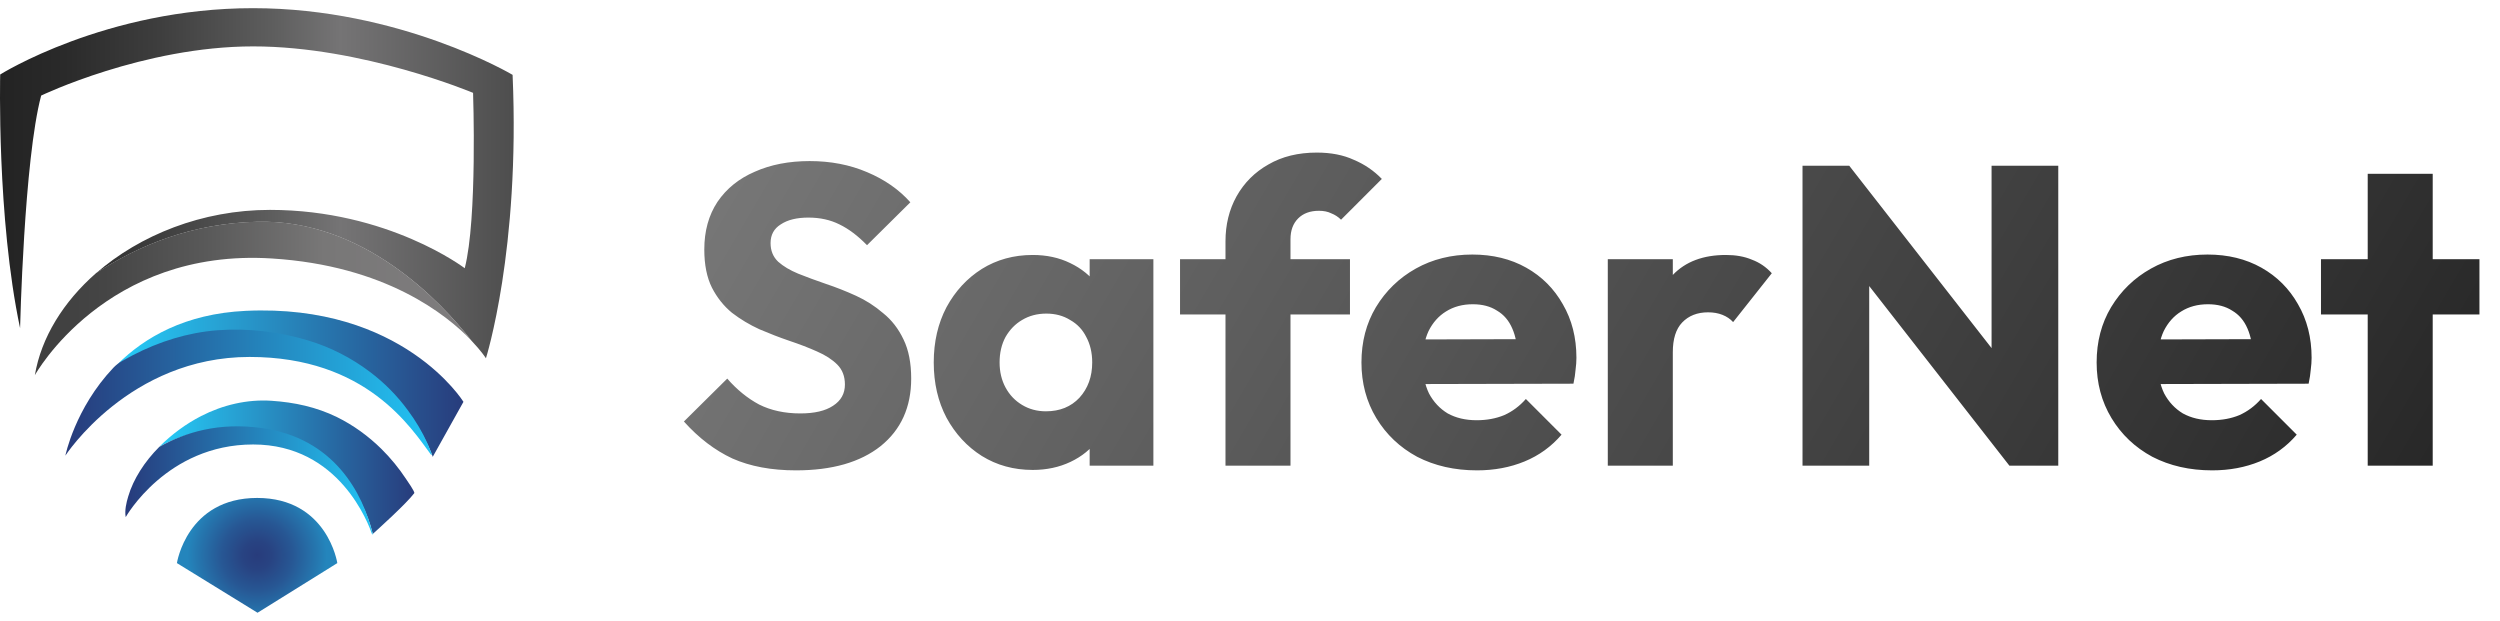<svg width="153" height="38" viewBox="0 0 153 38" fill="none" xmlns="http://www.w3.org/2000/svg">
<path d="M10.827 34.461L15.761 37.5L20.644 34.461C20.644 34.461 20.039 30.474 15.739 30.474C11.439 30.474 10.827 34.461 10.827 34.461Z" fill="url(#paint0_radial_1569_430)"/>
<path d="M24.871 29.345C24.426 28.667 23.909 28.033 23.333 27.465C22.539 26.685 21.628 26.022 20.622 25.526C19.354 24.907 18.02 24.622 16.621 24.528C15.134 24.426 13.633 24.783 12.314 25.46C11.388 25.934 10.507 26.583 9.749 27.341C11.345 26.452 13.538 25.927 16.074 26.43C20.258 27.261 22.203 30.147 22.816 32.675C23.093 32.428 24.885 30.81 25.352 30.183C25.41 30.11 24.914 29.41 24.871 29.345Z" fill="url(#paint1_linear_1569_430)"/>
<path d="M16.023 26.197C13.4 25.832 11.344 26.452 9.748 27.348C9.297 27.8 8.896 28.295 8.568 28.82C8.262 29.308 8.007 29.833 7.846 30.387C7.73 30.773 7.62 31.24 7.693 31.648C7.693 31.648 10.193 27.202 15.491 27.202C20.789 27.202 22.56 32.085 22.779 32.719C22.779 32.719 22.794 32.705 22.815 32.683C22.196 30.146 20.432 26.809 16.023 26.197Z" fill="url(#paint2_linear_1569_430)"/>
<path d="M14.633 20.547C24.275 20.839 26.483 27.959 26.483 27.959L28.363 24.592C28.363 24.592 24.646 18.572 15.034 19.024C11.339 19.199 8.847 20.642 7.178 22.304C9.342 20.999 11.827 20.467 14.633 20.547Z" fill="url(#paint3_linear_1569_430)"/>
<path d="M15.274 21.845C22.424 21.845 25.157 26.181 26.373 27.821C26.395 27.85 26.439 27.828 26.424 27.792C26.344 27.566 26.25 27.34 26.155 27.121C25.834 26.414 25.433 25.744 24.967 25.117C24.311 24.221 23.524 23.426 22.635 22.756C21.505 21.903 20.223 21.247 18.867 20.839C17.067 20.293 15.18 20.074 13.306 20.212C11.492 20.351 9.736 20.905 8.118 21.743C7.899 21.859 7.68 21.976 7.462 22.1C7.265 22.209 7.09 22.348 6.937 22.508C4.583 24.993 4 27.886 4 27.886C4 27.886 7.906 21.845 15.274 21.845Z" fill="url(#paint4_linear_1569_430)"/>
<path d="M28.864 20.862C29.469 21.496 29.739 21.926 29.739 21.926C29.739 21.926 31.838 15.316 31.371 4.581C31.371 4.581 24.499 0.5 15.484 0.5C6.469 0.5 0.012 4.559 0.012 4.559C0.012 4.559 -0.207 13.305 1.229 20.082C1.229 20.082 1.469 9.785 2.519 5.849C2.519 5.849 8.786 2.839 15.491 2.839C22.196 2.839 28.952 5.682 28.952 5.682C28.952 5.682 29.221 13.385 28.442 16.416C28.442 16.416 23.763 12.845 16.519 12.845C12.372 12.845 8.553 14.39 5.879 16.723C8.502 15.003 11.752 13.676 15.724 13.574C22.232 13.407 26.977 18.45 28.864 20.862Z" fill="url(#paint5_linear_1569_430)"/>
<path d="M2.133 22.961C2.133 22.961 6.44 15.171 16.643 15.819C23.573 16.256 27.319 19.237 28.872 20.862C26.977 18.443 22.233 13.4 15.725 13.567C11.753 13.669 8.502 14.996 5.879 16.715C3.882 18.465 2.526 20.644 2.133 22.961Z" fill="url(#paint6_linear_1569_430)"/>
<path d="M48.719 28.786C47.211 28.786 45.911 28.543 44.819 28.058C43.744 27.555 42.756 26.801 41.855 25.796L44.507 23.17C45.096 23.846 45.746 24.375 46.457 24.756C47.185 25.12 48.026 25.302 48.979 25.302C49.846 25.302 50.513 25.146 50.981 24.834C51.466 24.522 51.709 24.089 51.709 23.534C51.709 23.031 51.553 22.624 51.241 22.312C50.929 22 50.513 21.731 49.993 21.506C49.49 21.281 48.927 21.064 48.303 20.856C47.696 20.648 47.09 20.414 46.483 20.154C45.876 19.877 45.313 19.539 44.793 19.14C44.29 18.724 43.883 18.213 43.571 17.606C43.259 16.982 43.103 16.202 43.103 15.266C43.103 14.139 43.371 13.169 43.909 12.354C44.464 11.539 45.226 10.924 46.197 10.508C47.167 10.075 48.285 9.858 49.551 9.858C50.834 9.858 52.004 10.083 53.061 10.534C54.136 10.985 55.02 11.6 55.713 12.38L53.061 15.006C52.506 14.434 51.943 14.009 51.371 13.732C50.816 13.455 50.184 13.316 49.473 13.316C48.762 13.316 48.199 13.455 47.783 13.732C47.367 13.992 47.159 14.373 47.159 14.876C47.159 15.344 47.315 15.725 47.627 16.02C47.939 16.297 48.346 16.54 48.849 16.748C49.369 16.956 49.932 17.164 50.539 17.372C51.163 17.58 51.778 17.823 52.385 18.1C52.992 18.377 53.546 18.733 54.049 19.166C54.569 19.582 54.985 20.119 55.297 20.778C55.609 21.419 55.765 22.217 55.765 23.17C55.765 24.921 55.141 26.299 53.893 27.304C52.645 28.292 50.92 28.786 48.719 28.786ZM63.203 28.76C62.041 28.76 61.002 28.474 60.083 27.902C59.181 27.33 58.462 26.55 57.925 25.562C57.405 24.574 57.145 23.447 57.145 22.182C57.145 20.917 57.405 19.79 57.925 18.802C58.462 17.814 59.181 17.034 60.083 16.462C61.002 15.89 62.041 15.604 63.203 15.604C64.052 15.604 64.815 15.769 65.491 16.098C66.184 16.427 66.748 16.887 67.181 17.476C67.614 18.048 67.857 18.707 67.909 19.452V24.912C67.857 25.657 67.614 26.325 67.181 26.914C66.765 27.486 66.21 27.937 65.517 28.266C64.823 28.595 64.052 28.76 63.203 28.76ZM64.009 25.172C64.858 25.172 65.543 24.895 66.063 24.34C66.583 23.768 66.843 23.049 66.843 22.182C66.843 21.593 66.722 21.073 66.479 20.622C66.254 20.171 65.924 19.825 65.491 19.582C65.075 19.322 64.59 19.192 64.035 19.192C63.48 19.192 62.986 19.322 62.553 19.582C62.137 19.825 61.799 20.171 61.539 20.622C61.296 21.073 61.175 21.593 61.175 22.182C61.175 22.754 61.296 23.265 61.539 23.716C61.782 24.167 62.12 24.522 62.553 24.782C62.986 25.042 63.471 25.172 64.009 25.172ZM66.687 28.5V25.094L67.285 22.026L66.687 18.958V15.864H70.587V28.5H66.687ZM75 28.5V14.772C75 13.749 75.225 12.831 75.676 12.016C76.144 11.184 76.794 10.534 77.626 10.066C78.458 9.581 79.446 9.338 80.59 9.338C81.456 9.338 82.21 9.485 82.852 9.78C83.51 10.057 84.082 10.447 84.568 10.95L82.072 13.446C81.898 13.273 81.699 13.143 81.474 13.056C81.266 12.952 81.014 12.9 80.72 12.9C80.182 12.9 79.758 13.056 79.446 13.368C79.134 13.68 78.978 14.105 78.978 14.642V28.5H75ZM72.218 19.244V15.864H82.618V19.244H72.218ZM90.393 28.786C89.024 28.786 87.802 28.509 86.727 27.954C85.67 27.382 84.838 26.593 84.231 25.588C83.625 24.583 83.321 23.447 83.321 22.182C83.321 20.917 83.616 19.79 84.205 18.802C84.812 17.797 85.627 17.008 86.649 16.436C87.672 15.864 88.825 15.578 90.107 15.578C91.355 15.578 92.456 15.847 93.409 16.384C94.363 16.921 95.108 17.667 95.645 18.62C96.2 19.573 96.477 20.665 96.477 21.896C96.477 22.121 96.46 22.364 96.425 22.624C96.408 22.867 96.365 23.153 96.295 23.482L85.401 23.508V20.778L94.605 20.752L92.889 21.896C92.872 21.168 92.759 20.57 92.551 20.102C92.343 19.617 92.031 19.253 91.615 19.01C91.217 18.75 90.723 18.62 90.133 18.62C89.509 18.62 88.963 18.767 88.495 19.062C88.045 19.339 87.689 19.738 87.429 20.258C87.187 20.778 87.065 21.411 87.065 22.156C87.065 22.901 87.195 23.543 87.455 24.08C87.733 24.6 88.114 25.007 88.599 25.302C89.102 25.579 89.691 25.718 90.367 25.718C90.991 25.718 91.555 25.614 92.057 25.406C92.56 25.181 93.002 24.851 93.383 24.418L95.567 26.602C94.943 27.33 94.189 27.876 93.305 28.24C92.421 28.604 91.451 28.786 90.393 28.786ZM98.397 28.5V15.864H102.376V28.5H98.397ZM102.376 21.558L100.711 20.258C101.041 18.785 101.595 17.641 102.376 16.826C103.155 16.011 104.239 15.604 105.626 15.604C106.232 15.604 106.761 15.699 107.211 15.89C107.68 16.063 108.087 16.341 108.434 16.722L106.067 19.712C105.894 19.521 105.678 19.374 105.417 19.27C105.158 19.166 104.863 19.114 104.534 19.114C103.875 19.114 103.346 19.322 102.948 19.738C102.566 20.137 102.376 20.743 102.376 21.558ZM110.314 28.5V10.144H113.174L114.396 13.81V28.5H110.314ZM122.976 28.5L112.16 14.642L113.174 10.144L123.99 24.002L122.976 28.5ZM122.976 28.5L121.884 24.834V10.144H125.966V28.5H122.976ZM135.386 28.786C134.016 28.786 132.794 28.509 131.72 27.954C130.662 27.382 129.83 26.593 129.224 25.588C128.617 24.583 128.314 23.447 128.314 22.182C128.314 20.917 128.608 19.79 129.198 18.802C129.804 17.797 130.619 17.008 131.642 16.436C132.664 15.864 133.817 15.578 135.1 15.578C136.348 15.578 137.448 15.847 138.402 16.384C139.355 16.921 140.1 17.667 140.638 18.62C141.192 19.573 141.47 20.665 141.47 21.896C141.47 22.121 141.452 22.364 141.418 22.624C141.4 22.867 141.357 23.153 141.288 23.482L130.394 23.508V20.778L139.598 20.752L137.882 21.896C137.864 21.168 137.752 20.57 137.544 20.102C137.336 19.617 137.024 19.253 136.608 19.01C136.209 18.75 135.715 18.62 135.126 18.62C134.502 18.62 133.956 18.767 133.488 19.062C133.037 19.339 132.682 19.738 132.422 20.258C132.179 20.778 132.058 21.411 132.058 22.156C132.058 22.901 132.188 23.543 132.448 24.08C132.725 24.6 133.106 25.007 133.592 25.302C134.094 25.579 134.684 25.718 135.36 25.718C135.984 25.718 136.547 25.614 137.05 25.406C137.552 25.181 137.994 24.851 138.376 24.418L140.56 26.602C139.936 27.33 139.182 27.876 138.298 28.24C137.414 28.604 136.443 28.786 135.386 28.786ZM144.904 28.5V10.638H148.882V28.5H144.904ZM142.044 19.244V15.864H151.742V19.244H142.044Z" fill="url(#paint7_linear_1569_430)"/>
<defs>
<radialGradient id="paint0_radial_1569_430" cx="0" cy="0" r="1" gradientUnits="userSpaceOnUse" gradientTransform="translate(15.733 33.987) scale(4.266 4.266)">
<stop stop-color="#283C7C"/>
<stop offset="0.205" stop-color="#284382"/>
<stop offset="0.508" stop-color="#275794"/>
<stop offset="0.87" stop-color="#2578B0"/>
<stop offset="1" stop-color="#2485BC"/>
</radialGradient>
<linearGradient id="paint1_linear_1569_430" x1="9.751" y1="28.596" x2="25.358" y2="28.596" gradientUnits="userSpaceOnUse">
<stop stop-color="#26CCF8"/>
<stop offset="1" stop-color="#283C7C"/>
</linearGradient>
<linearGradient id="paint2_linear_1569_430" x1="7.67" y1="29.399" x2="22.815" y2="29.399" gradientUnits="userSpaceOnUse">
<stop stop-color="#273A7B"/>
<stop offset="1" stop-color="#22C4F4"/>
</linearGradient>
<linearGradient id="paint3_linear_1569_430" x1="7.176" y1="23.482" x2="28.362" y2="23.482" gradientUnits="userSpaceOnUse">
<stop stop-color="#26CCF8"/>
<stop offset="1" stop-color="#283C7C"/>
</linearGradient>
<linearGradient id="paint4_linear_1569_430" x1="4.004" y1="24.038" x2="26.429" y2="24.038" gradientUnits="userSpaceOnUse">
<stop stop-color="#273A7B"/>
<stop offset="1" stop-color="#22C4F4"/>
</linearGradient>
<linearGradient id="paint5_linear_1569_430" x1="0.004" y1="11.213" x2="31.444" y2="11.213" gradientUnits="userSpaceOnUse">
<stop stop-color="#232323"/>
<stop offset="0.126" stop-color="#2A2A2A"/>
<stop offset="0.311" stop-color="#3E3E3E"/>
<stop offset="0.532" stop-color="#5E5E5E"/>
<stop offset="0.662" stop-color="#757475"/>
<stop offset="0.995" stop-color="#4E4E4E"/>
<stop offset="1" stop-color="#4D4D4D"/>
</linearGradient>
<linearGradient id="paint6_linear_1569_430" x1="2.129" y1="18.265" x2="28.868" y2="18.265" gradientUnits="userSpaceOnUse">
<stop stop-color="#3E3E3E"/>
<stop offset="0.159" stop-color="#454545"/>
<stop offset="0.393" stop-color="#595959"/>
<stop offset="0.662" stop-color="#787777"/>
<stop offset="1" stop-color="#7F7D7E"/>
</linearGradient>
<linearGradient id="paint7_linear_1569_430" x1="152.439" y1="47" x2="41.439" y2="-18" gradientUnits="userSpaceOnUse">
<stop stop-color="#1E1E1E"/>
<stop offset="1" stop-color="#848484"/>
</linearGradient>
</defs>
</svg>
